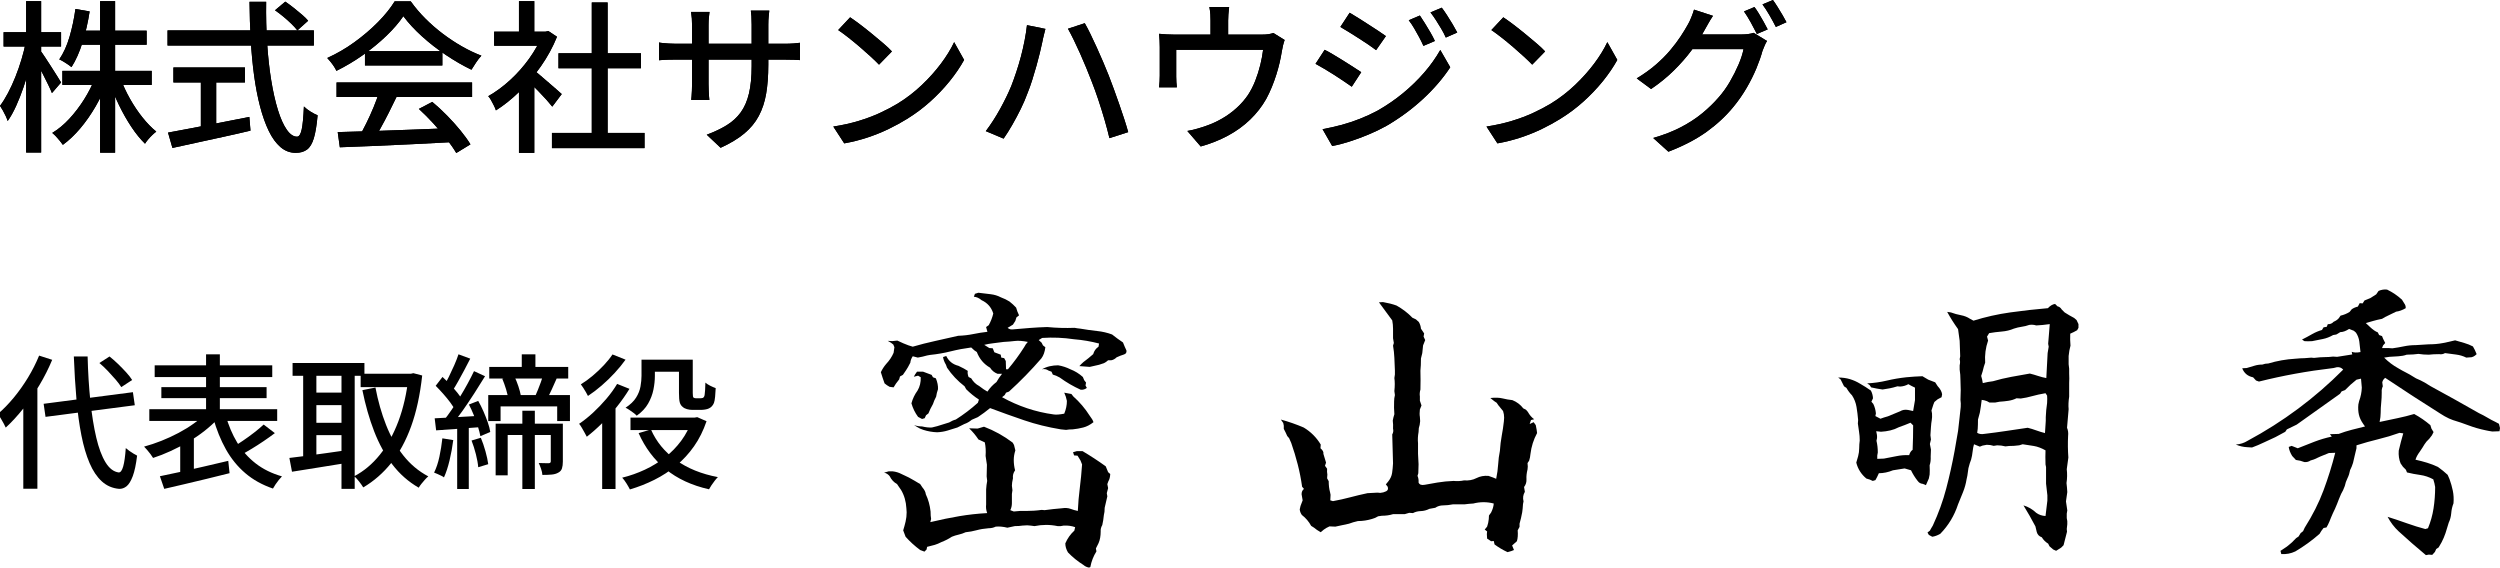 <?xml version="1.0" encoding="UTF-8"?>
<svg id="_レイヤー_1" data-name="レイヤー_1" xmlns="http://www.w3.org/2000/svg" viewBox="0 0 275.572 62.562">
  <g>
    <path d="M2.844,4.644l.972.378c-.144.732-.317,1.488-.521,2.268-.204.78-.436,1.545-.693,2.295s-.534,1.449-.828,2.097-.603,1.2-.927,1.656c-.048-.156-.12-.339-.216-.549-.097-.21-.201-.414-.315-.612s-.219-.369-.314-.513c.3-.396.594-.867.882-1.413.288-.546.558-1.134.81-1.764.252-.63.478-1.275.675-1.935.198-.66.357-1.296.478-1.908ZM.396,3.546h6.336v1.584H.396v-1.584ZM2.88.126h1.656v16.686h-1.656V.126ZM4.464,5.598c.107.132.267.357.477.675.21.318.438.669.685,1.053.245.384.471.738.675,1.062s.348.558.432.702l-1.008,1.17c-.096-.252-.234-.561-.414-.927-.18-.366-.372-.75-.576-1.152-.204-.402-.402-.777-.594-1.125-.192-.348-.349-.63-.468-.846l.792-.612ZM10.476,8.586l1.35.414c-.348.936-.776,1.845-1.286,2.727-.511.882-1.071,1.686-1.684,2.412-.611.726-1.254,1.335-1.926,1.827-.097-.132-.21-.282-.342-.45-.133-.168-.271-.327-.414-.477-.145-.15-.282-.279-.414-.387.66-.396,1.287-.915,1.881-1.557.594-.642,1.137-1.353,1.629-2.133s.894-1.572,1.206-2.376ZM8.315.99l1.566.27c-.18,1.176-.438,2.304-.774,3.384-.336,1.08-.744,1.998-1.224,2.754-.097-.084-.226-.18-.387-.288-.162-.108-.331-.216-.505-.324s-.326-.186-.459-.234c.469-.684.847-1.518,1.135-2.502.288-.984.504-2.004.647-3.06ZM6.876,7.812h9.846v1.548H6.876v-1.548ZM8.657,3.384h7.507v1.548h-7.507v-1.548ZM11.033.126h1.656v16.704h-1.656V.126ZM13.302,8.676c.264.732.605,1.47,1.026,2.214.42.744.879,1.428,1.377,2.052.497.624,1.005,1.146,1.521,1.566-.132.096-.276.219-.432.369-.156.15-.307.309-.45.477-.145.168-.265.33-.36.486-.516-.504-1.017-1.122-1.503-1.854-.485-.732-.936-1.524-1.35-2.376-.414-.852-.766-1.704-1.053-2.556l1.224-.378Z"/>
    <path d="M18.468,3.348h16.128v1.674h-16.128v-1.674ZM18.521,14.616c.72-.132,1.569-.291,2.547-.477.979-.186,2.02-.387,3.123-.603,1.104-.216,2.202-.432,3.294-.648l.126,1.512c-.996.24-2.01.471-3.042.693-1.032.222-2.021.438-2.97.648-.948.21-1.812.399-2.592.567l-.486-1.692ZM19.115,7.434h7.885v1.656h-7.885v-1.656ZM22.14,8.352h1.692v6.282h-1.692v-6.282ZM27.504.198h1.836c-.024,1.584.012,3.111.107,4.581.097,1.47.246,2.829.45,4.077s.45,2.337.738,3.267c.288.93.612,1.653.972,2.169.36.516.738.774,1.134.774.229,0,.399-.264.514-.792.113-.528.194-1.374.243-2.538.191.192.432.378.72.558.288.18.552.318.792.414-.097,1.08-.234,1.92-.414,2.52-.18.6-.432,1.02-.756,1.26s-.738.36-1.242.36c-.624,0-1.182-.21-1.674-.63-.492-.42-.925-1.014-1.296-1.782-.372-.768-.693-1.671-.963-2.709-.271-1.038-.489-2.175-.657-3.411-.168-1.236-.291-2.541-.369-3.915-.078-1.374-.123-2.775-.135-4.203ZM30.312,1.134l1.134-.954c.3.204.609.432.928.684.317.252.621.501.908.747.288.246.517.471.685.675l-1.188,1.062c-.168-.216-.387-.456-.656-.72-.271-.264-.564-.528-.883-.792-.317-.264-.627-.498-.927-.702Z"/>
    <path d="M44.46,1.782c-.48.708-1.104,1.431-1.872,2.169-.769.738-1.623,1.44-2.565,2.106s-1.923,1.251-2.942,1.755c-.061-.144-.147-.303-.262-.477-.114-.174-.236-.342-.369-.504-.132-.162-.258-.309-.378-.441,1.044-.468,2.046-1.05,3.007-1.746.959-.696,1.823-1.434,2.592-2.214.768-.78,1.38-1.542,1.836-2.286h1.764c.479.672,1.02,1.308,1.62,1.908.6.6,1.242,1.158,1.926,1.674.685.516,1.383.978,2.098,1.386.714.408,1.431.75,2.15,1.026-.204.216-.398.465-.585.747-.186.282-.357.549-.513.801-.925-.444-1.86-.984-2.809-1.62-.947-.636-1.83-1.323-2.646-2.061-.816-.738-1.5-1.479-2.052-2.223ZM37.098,9.09h14.94v1.602h-14.94v-1.602ZM37.224,14.562c1.068-.024,2.301-.06,3.699-.108,1.397-.048,2.88-.102,4.446-.162,1.565-.06,3.122-.12,4.671-.18l-.072,1.548c-1.488.084-2.991.162-4.509.234-1.519.072-2.965.138-4.338.198-1.375.06-2.596.108-3.663.144l-.234-1.674ZM41.796,10.134l1.926.522c-.276.576-.567,1.167-.873,1.773s-.615,1.188-.927,1.746c-.312.558-.606,1.059-.882,1.503l-1.513-.504c.276-.468.559-.993.847-1.575.288-.582.558-1.179.81-1.791s.456-1.17.612-1.674ZM40.229,5.634h8.532v1.584h-8.532v-1.584ZM46.17,12.006l1.476-.774c.552.456,1.099.96,1.638,1.512.54.552,1.035,1.104,1.485,1.656.45.552.812,1.056,1.089,1.512l-1.565.954c-.265-.456-.618-.969-1.062-1.539s-.933-1.146-1.467-1.728c-.534-.582-1.065-1.113-1.593-1.593Z"/>
    <path d="M59.796,3.492h.324l.323-.072.954.63c-.456,1.128-1.044,2.208-1.764,3.24-.72,1.032-1.51,1.965-2.367,2.799-.858.834-1.726,1.527-2.601,2.079-.049-.156-.123-.336-.226-.54-.102-.204-.207-.402-.314-.594-.108-.192-.21-.336-.307-.432.828-.468,1.632-1.059,2.412-1.773.78-.714,1.482-1.506,2.106-2.376.624-.87,1.109-1.749,1.458-2.637v-.324ZM54.468,3.492h5.939v1.548h-5.939v-1.548ZM57.204.126h1.691v4.104h-1.691V.126ZM57.204,9.198l1.691-2.016v9.666h-1.691v-7.65ZM58.716,7.65c.168.108.398.288.692.54s.612.525.954.819c.343.294.654.564.937.81.281.246.488.429.621.549l-1.044,1.386c-.169-.216-.385-.471-.648-.765-.264-.294-.549-.597-.854-.909-.307-.312-.601-.609-.883-.891-.281-.282-.519-.507-.711-.675l.937-.864ZM60.84,14.652h10.206v1.674h-10.206v-1.674ZM61.56,5.868h9.09v1.656h-9.09v-1.656ZM65.231.27h1.746v15.192h-1.746V.27Z"/>
    <path d="M72.647,4.68c.084.024.219.045.405.063.186.018.408.036.666.054s.524.027.801.027h11.862c.443,0,.812-.012,1.106-.036.294-.024.525-.048.693-.072v1.908c-.144-.012-.369-.024-.675-.036-.307-.012-.675-.018-1.107-.018h-11.88c-.276,0-.54.003-.792.009-.252.006-.471.015-.657.027-.186.012-.327.024-.423.036v-1.962ZM78.21,1.314c-.013.12-.033.306-.063.558s-.045.546-.045.882v6.516c0,.24.006.48.019.72.012.24.023.45.035.63.013.18.024.312.036.396h-1.998c.012-.084.024-.216.036-.396s.024-.387.036-.621c.012-.234.018-.477.018-.729V2.754c0-.228-.009-.468-.026-.72-.019-.252-.045-.492-.081-.72h2.034ZM84.689,7.182c0,1.164-.078,2.205-.233,3.123-.156.918-.427,1.74-.811,2.466-.384.726-.918,1.374-1.602,1.944-.685.57-1.555,1.095-2.61,1.575l-1.53-1.44c.84-.312,1.572-.66,2.196-1.044s1.14-.855,1.548-1.413c.408-.558.711-1.251.909-2.079.198-.828.297-1.836.297-3.024V2.736c0-.36-.009-.678-.026-.954-.019-.276-.04-.48-.063-.612h2.034c-.013.132-.033.336-.063.612s-.045.594-.045.954v4.446Z"/>
    <path d="M91.854,13.95c1.008-.156,1.938-.363,2.79-.621.852-.258,1.635-.552,2.349-.882.714-.33,1.359-.669,1.936-1.017.96-.588,1.845-1.266,2.655-2.034.81-.768,1.521-1.56,2.133-2.376.612-.816,1.098-1.608,1.458-2.376l1.098,1.962c-.432.78-.963,1.56-1.593,2.34-.63.78-1.341,1.527-2.133,2.241-.792.714-1.656,1.359-2.592,1.935-.601.372-1.258.732-1.972,1.08-.714.348-1.482.66-2.304.936-.822.276-1.695.498-2.619.666l-1.206-1.854ZM93.708,1.908c.323.216.695.483,1.115.801s.85.657,1.287,1.017c.438.36.855.708,1.251,1.044.396.336.714.636.954.9l-1.422,1.458c-.228-.24-.528-.531-.899-.873-.373-.342-.771-.696-1.197-1.062-.427-.366-.85-.714-1.27-1.044s-.798-.609-1.134-.837l1.314-1.404Z"/>
    <path d="M111.456,9.522c.191-.492.381-1.017.566-1.575.187-.558.357-1.131.514-1.719.155-.588.29-1.176.404-1.764.114-.588.201-1.152.262-1.692l2.033.414c-.036.144-.078.309-.126.495s-.093.372-.135.558c-.042.186-.075.345-.099.477-.061.288-.145.657-.252,1.107-.108.45-.234.93-.378,1.44-.145.51-.298,1.023-.459,1.539-.162.516-.333.996-.514,1.44-.204.564-.453,1.146-.747,1.746-.294.6-.603,1.182-.927,1.746-.324.564-.647,1.08-.972,1.548l-1.962-.828c.563-.744,1.092-1.563,1.584-2.457.491-.894.894-1.719,1.206-2.475ZM120.33,8.964c-.181-.468-.378-.966-.595-1.494-.216-.528-.443-1.059-.684-1.593s-.475-1.035-.702-1.503c-.229-.468-.438-.87-.63-1.206l1.854-.612c.192.336.402.738.631,1.206.228.468.461.966.701,1.494.24.528.475,1.059.702,1.593.229.534.433,1.029.612,1.485.168.432.351.918.549,1.458.198.54.396,1.095.594,1.665.198.57.384,1.122.559,1.656.174.534.32,1.017.44,1.449l-2.069.666c-.156-.66-.34-1.35-.55-2.07s-.435-1.44-.675-2.16-.485-1.398-.737-2.034Z"/>
    <path d="M141.605,4.41c-.06.156-.12.357-.18.603-.061.246-.103.453-.126.621-.061.396-.142.813-.243,1.251-.103.438-.225.885-.369,1.341-.144.456-.309.912-.495,1.368-.186.456-.393.894-.621,1.314-.468.828-1.056,1.584-1.764,2.268-.708.684-1.524,1.275-2.448,1.773s-1.926.897-3.006,1.197l-1.476-1.71c.348-.06.714-.144,1.098-.252.384-.108.738-.222,1.062-.342.552-.192,1.109-.45,1.674-.774.563-.324,1.092-.708,1.584-1.152.491-.444.918-.93,1.277-1.458.312-.48.579-1.005.802-1.575.222-.57.404-1.149.549-1.737.144-.588.246-1.14.306-1.656h-9.576v2.952c0,.18.006.384.019.612.012.228.029.42.054.576h-1.962c.023-.192.042-.408.054-.648.012-.24.019-.456.019-.648v-3.15c0-.192-.007-.432-.019-.72s-.03-.534-.054-.738c.276.024.555.045.837.063s.585.027.909.027h9.504c.36,0,.642-.018.846-.054.204-.036.372-.078.504-.126l1.242.774ZM135.485.774c-.036.324-.062.597-.081.819-.018.222-.026.447-.026.675v2.484h-1.944v-2.484c0-.228-.006-.453-.018-.675-.013-.222-.049-.495-.108-.819h2.178Z"/>
    <path d="M146.016,5.49c.288.144.618.327.99.549.372.222.75.453,1.134.693.384.24.744.468,1.08.684.336.216.612.396.828.54l-1.044,1.602c-.24-.168-.528-.366-.864-.594-.336-.228-.69-.462-1.062-.702-.372-.24-.738-.465-1.099-.675-.359-.21-.684-.393-.972-.549l1.008-1.548ZM145.781,14.238c.672-.12,1.356-.273,2.053-.459.695-.186,1.386-.414,2.069-.684.685-.27,1.338-.573,1.962-.909,1.009-.576,1.941-1.218,2.8-1.926.857-.708,1.635-1.464,2.331-2.268.695-.804,1.283-1.632,1.764-2.484l1.098,1.908c-.804,1.224-1.812,2.394-3.023,3.51-1.213,1.116-2.551,2.1-4.015,2.952-.6.336-1.26.654-1.979.954-.72.3-1.429.561-2.124.783-.696.222-1.32.381-1.872.477l-1.062-1.854ZM148.77,1.404c.276.156.597.351.963.585.366.234.741.474,1.125.72.384.246.744.48,1.08.702.336.222.612.411.828.567l-1.08,1.548c-.216-.168-.492-.366-.828-.594-.336-.228-.692-.462-1.07-.702-.379-.24-.744-.471-1.099-.693-.354-.222-.669-.411-.944-.567l1.025-1.566ZM156.51,1.71c.155.228.339.51.549.846s.414.675.612,1.017c.198.342.362.657.495.945l-1.261.54c-.155-.348-.32-.681-.494-.999-.175-.318-.352-.633-.531-.945-.181-.312-.378-.606-.594-.882l1.224-.522ZM158.922.846c.168.216.356.486.566.81.21.324.417.657.621.999.204.342.378.651.522.927l-1.26.558c-.156-.348-.327-.678-.514-.99-.186-.312-.375-.618-.566-.918-.192-.3-.396-.588-.612-.864l1.242-.522Z"/>
    <path d="M163.854,13.95c1.008-.156,1.938-.363,2.79-.621.852-.258,1.635-.552,2.349-.882.714-.33,1.359-.669,1.936-1.017.96-.588,1.845-1.266,2.655-2.034.81-.768,1.521-1.56,2.133-2.376.612-.816,1.098-1.608,1.458-2.376l1.098,1.962c-.432.78-.963,1.56-1.593,2.34-.63.78-1.341,1.527-2.133,2.241-.792.714-1.656,1.359-2.592,1.935-.601.372-1.258.732-1.972,1.08-.714.348-1.482.66-2.304.936-.822.276-1.695.498-2.619.666l-1.206-1.854ZM165.708,1.908c.323.216.695.483,1.115.801s.85.657,1.287,1.017c.438.36.855.708,1.251,1.044.396.336.714.636.954.9l-1.422,1.458c-.228-.24-.528-.531-.899-.873-.373-.342-.771-.696-1.197-1.062-.427-.366-.85-.714-1.27-1.044s-.798-.609-1.134-.837l1.314-1.404Z"/>
    <path d="M188.819,1.746c-.18.264-.356.552-.53.864-.175.312-.31.552-.405.72-.372.696-.844,1.428-1.413,2.196-.57.768-1.228,1.518-1.971,2.25-.744.732-1.578,1.41-2.502,2.034l-1.584-1.17c.779-.468,1.476-.966,2.088-1.494.611-.528,1.143-1.059,1.593-1.593s.837-1.047,1.161-1.539c.324-.492.594-.936.81-1.332.108-.18.229-.432.36-.756s.234-.612.306-.864l2.088.684ZM194.777,4.518c-.096.144-.186.318-.27.522-.084.204-.162.396-.234.576-.156.576-.378,1.212-.666,1.908-.288.696-.642,1.407-1.062,2.133-.421.726-.9,1.419-1.44,2.079-.828,1.02-1.815,1.944-2.961,2.772-1.146.828-2.559,1.566-4.239,2.214l-1.674-1.512c1.164-.336,2.188-.735,3.069-1.197s1.662-.972,2.34-1.53c.678-.558,1.281-1.143,1.809-1.755.456-.516.867-1.089,1.233-1.719.366-.63.684-1.26.954-1.89.27-.63.453-1.197.549-1.701h-6.408l.685-1.62h5.49c.252,0,.497-.015.737-.045.24-.03.444-.075.612-.135l1.476.9ZM193.392.774c.156.204.324.456.504.756.18.3.354.6.522.9.168.3.312.57.432.81l-1.188.504c-.181-.36-.402-.78-.666-1.26-.265-.48-.517-.888-.757-1.224l1.152-.486ZM195.426,0c.168.228.345.492.531.792.186.3.365.597.54.891.174.294.314.549.423.765l-1.17.522c-.192-.384-.423-.81-.693-1.278-.27-.468-.531-.87-.783-1.206L195.426,0Z"/>
    <path d="M4.313,39.198l1.44.464c-.395.949-.864,1.88-1.408,2.792-.544.912-1.134,1.768-1.768,2.568-.635.8-1.283,1.504-1.944,2.112-.054-.117-.131-.272-.232-.464-.102-.192-.21-.384-.328-.576-.117-.192-.219-.346-.304-.464.598-.512,1.179-1.109,1.744-1.792s1.088-1.418,1.568-2.208c.479-.789.89-1.6,1.231-2.432ZM2.569,43.614l1.536-1.536.017.016v11.776h-1.553v-10.256ZM4.81,44.51l9.84-1.28.208,1.44-9.84,1.28-.208-1.44ZM8.138,39.294h1.52c.043,1.76.145,3.4.305,4.92s.376,2.859.647,4.016c.272,1.157.613,2.069,1.024,2.736.41.667.894,1.038,1.448,1.112.202.011.367-.208.496-.656.128-.448.224-1.125.287-2.032.106.096.237.2.393.312.154.112.314.216.479.312.166.096.291.166.376.208-.117.971-.277,1.725-.479,2.264-.203.539-.43.909-.68,1.112-.251.202-.526.298-.824.288-.736-.064-1.371-.339-1.904-.824s-.984-1.157-1.352-2.016c-.368-.859-.67-1.883-.904-3.072-.234-1.189-.416-2.514-.544-3.976-.128-1.461-.224-3.029-.288-4.704ZM10.954,40.014l1.119-.72c.31.245.624.523.944.832s.618.616.896.92c.276.304.495.584.655.84l-1.199.784c-.15-.245-.358-.522-.624-.832-.268-.309-.556-.626-.864-.952-.31-.325-.619-.616-.928-.872Z"/>
    <path d="M22.697,45.55l1.297.64c-.427.448-.915.888-1.465,1.32-.549.432-1.142.832-1.775,1.2-.635.368-1.283.704-1.944,1.008-.661.304-1.307.558-1.936.76-.075-.128-.171-.269-.288-.424-.118-.155-.237-.304-.36-.448-.123-.144-.237-.269-.344-.376.629-.171,1.267-.384,1.912-.64.645-.256,1.274-.546,1.888-.872.613-.325,1.176-.672,1.688-1.04.512-.368.954-.744,1.327-1.128ZM16.458,45.102h14.096v1.296h-14.096v-1.296ZM17.05,40.27h12.96v1.296h-12.96v-1.296ZM17.626,52.494c.64-.128,1.37-.282,2.191-.464.821-.181,1.69-.378,2.608-.592.917-.213,1.829-.426,2.736-.64l.144,1.36c-.843.213-1.693.424-2.552.632-.859.208-1.686.405-2.48.592-.795.187-1.518.354-2.168.504l-.479-1.392ZM17.786,42.67h11.6v1.216h-11.6v-1.216ZM19.865,48.734l1.04-1.024.465.128v4.72h-1.505v-3.824ZM22.714,39.054h1.52v7.104h-1.52v-7.104ZM24.874,45.774c.309,1.109.732,2.112,1.271,3.008s1.216,1.661,2.032,2.296c.816.635,1.784,1.112,2.904,1.432-.107.107-.225.24-.353.4-.128.16-.248.323-.359.488-.112.165-.206.317-.28.456-1.185-.406-2.2-.971-3.048-1.696-.849-.725-1.561-1.6-2.137-2.624-.575-1.024-1.045-2.187-1.407-3.488l1.376-.272ZM29.065,46.798l1.232.944c-.395.299-.813.597-1.256.896-.443.299-.88.579-1.312.84-.432.261-.84.494-1.224.696l-.944-.816c.373-.224.773-.48,1.2-.768s.843-.589,1.248-.904c.405-.314.757-.61,1.056-.888Z"/>
    <path d="M31.897,50.478c.522-.064,1.125-.138,1.809-.224s1.407-.184,2.176-.296c.768-.112,1.536-.221,2.304-.328l.08,1.392c-1.077.171-2.152.344-3.224.52-1.072.176-2.024.328-2.856.456l-.288-1.52ZM32.25,40.014h7.92v1.408h-7.92v-1.408ZM33.418,40.558h1.456v10.432h-1.456v-10.432ZM34.218,43.278h4.016v1.376h-4.016v-1.376ZM34.218,46.606h4.016v1.36h-4.016v-1.36ZM37.642,40.558h1.456v13.328h-1.456v-13.328ZM45.033,41.198h.257l.271-.064.977.256c-.235,2.144-.641,4.011-1.217,5.6-.575,1.589-1.307,2.936-2.191,4.04-.886,1.104-1.915,2.003-3.088,2.696-.118-.192-.272-.411-.464-.656-.192-.245-.368-.438-.528-.576,1.056-.554,1.994-1.341,2.815-2.36.821-1.018,1.505-2.25,2.049-3.696s.917-3.08,1.119-4.904v-.336ZM39.754,41.198h5.712v1.472h-5.712v-1.472ZM41.386,42.718c.277,1.472.666,2.846,1.168,4.12.501,1.275,1.136,2.397,1.904,3.368.768.971,1.685,1.739,2.752,2.304-.118.096-.243.219-.376.368-.134.149-.262.301-.385.456-.122.155-.221.296-.296.424-1.142-.661-2.111-1.517-2.912-2.568-.8-1.051-1.466-2.267-2-3.648-.533-1.381-.965-2.893-1.296-4.536l1.44-.288Z"/>
    <path d="M48.762,48.318l1.2.192c-.097.758-.232,1.504-.408,2.24-.176.736-.382,1.36-.616,1.872-.074-.064-.182-.128-.32-.192s-.277-.128-.415-.192c-.14-.064-.257-.112-.353-.144.245-.49.44-1.072.584-1.744.145-.672.253-1.349.328-2.032ZM47.914,46.11c.682-.032,1.479-.074,2.392-.128.912-.053,1.848-.106,2.808-.16l.017,1.248c-.907.075-1.8.142-2.681.2-.88.059-1.672.115-2.376.168l-.159-1.328ZM48.025,42.526l.752-.976c.277.256.562.539.856.848.293.309.56.614.8.912.24.299.424.571.552.816l-.8,1.12c-.128-.266-.31-.557-.544-.872-.234-.314-.496-.635-.784-.96-.288-.325-.565-.621-.832-.888ZM50.538,39.054l1.296.48c-.203.406-.419.822-.648,1.248-.229.427-.453.837-.672,1.232-.219.395-.43.747-.632,1.056l-1.008-.432c.191-.309.392-.675.6-1.096s.408-.851.6-1.288c.192-.437.347-.837.465-1.2ZM52.25,40.91l1.216.56c-.363.597-.758,1.227-1.185,1.888s-.855,1.299-1.287,1.912c-.433.614-.846,1.15-1.24,1.608l-.88-.48c.288-.352.586-.755.896-1.208s.616-.928.92-1.424c.305-.496.59-.989.856-1.48.267-.49.501-.949.704-1.376ZM50.394,46.75h1.28v7.152h-1.28v-7.152ZM51.689,44.59l1.024-.4c.202.352.395.736.576,1.152.181.416.341.822.479,1.216.139.395.229.747.272,1.056l-1.088.464c-.054-.299-.145-.651-.272-1.056s-.277-.821-.448-1.248c-.171-.427-.352-.821-.544-1.184ZM51.978,48.558l1.024-.304c.191.459.362.958.512,1.496.149.539.251,1.011.304,1.416l-1.104.336c-.032-.405-.118-.883-.256-1.432-.139-.549-.299-1.053-.48-1.512ZM53.817,43.55h9.008v2.864h-1.407v-1.616h-6.24v1.616h-1.36v-2.864ZM53.93,40.446h8.704v1.28h-8.704v-1.28ZM54.634,46.702h6.672v1.248h-5.344v4.448h-1.328v-5.696ZM55.37,41.758l1.312-.304c.171.342.322.715.456,1.12.133.406.227.757.28,1.056l-1.393.368c-.031-.298-.111-.658-.239-1.08-.129-.421-.268-.808-.416-1.16ZM57.514,39.054h1.504v2.16h-1.504v-2.16ZM57.578,45.278h1.376v8.624h-1.376v-8.624ZM59.865,41.374l1.521.288c-.182.427-.368.845-.561,1.256-.191.411-.367.765-.527,1.064l-1.312-.288c.097-.213.2-.458.312-.736.111-.277.219-.554.319-.832.102-.277.185-.528.248-.752ZM60.714,46.702h1.328v4.176c0,.299-.032.549-.097.752-.063.203-.197.357-.399.464-.203.118-.445.19-.729.216-.282.027-.627.04-1.031.04-.011-.202-.06-.427-.145-.672s-.171-.458-.256-.64c.256.011.488.016.696.016h.439c.128-.01.192-.08.192-.208v-4.144Z"/>
    <path d="M68.025,42.318l1.36.544c-.395.651-.851,1.302-1.368,1.952s-1.062,1.259-1.632,1.824c-.571.565-1.139,1.067-1.704,1.504-.054-.106-.131-.25-.232-.432-.101-.181-.205-.365-.312-.552-.106-.187-.208-.333-.304-.44.522-.352,1.04-.765,1.552-1.24.512-.474.997-.981,1.456-1.52.458-.538.854-1.085,1.184-1.64ZM67.514,39.07l1.44.576c-.342.48-.739.965-1.192,1.456-.453.491-.934.955-1.44,1.392-.507.438-1.011.822-1.512,1.152-.054-.117-.128-.256-.224-.416-.097-.16-.192-.317-.288-.472-.096-.155-.187-.285-.272-.392.438-.267.878-.587,1.32-.96.442-.373.854-.762,1.232-1.168.378-.405.69-.794.936-1.168ZM66.378,45.758l1.408-1.408.063.032v9.52h-1.472v-8.144ZM76.281,46.03h.288l.288-.048,1.024.448c-.353,1.035-.811,1.955-1.376,2.76s-1.219,1.515-1.96,2.128c-.742.614-1.544,1.136-2.408,1.568-.864.432-1.766.787-2.704,1.064-.096-.192-.224-.416-.384-.672-.16-.256-.314-.464-.464-.624.863-.213,1.695-.506,2.496-.88.8-.373,1.541-.827,2.224-1.36.683-.533,1.28-1.146,1.792-1.84s.906-1.456,1.184-2.288v-.256ZM70.714,39.646h1.472v1.792c0,.48-.054.984-.16,1.512-.106.528-.301,1.04-.584,1.536-.282.496-.701.942-1.256,1.336-.074-.085-.189-.187-.344-.304-.155-.117-.312-.229-.472-.336-.16-.106-.299-.187-.416-.24.522-.341.909-.712,1.159-1.112.251-.4.414-.811.488-1.232s.112-.813.112-1.176v-1.776ZM69.498,46.03h7.296v1.376h-7.296v-1.376ZM71.754,47.342c.586,1.344,1.509,2.469,2.768,3.376,1.259.907,2.795,1.531,4.608,1.872-.107.106-.225.242-.353.408-.128.165-.245.328-.352.488s-.197.309-.272.448c-1.898-.427-3.487-1.163-4.768-2.208s-2.277-2.373-2.992-3.984l1.36-.4ZM71.418,39.646h4.336v1.328h-4.336v-1.328ZM74.842,39.646h1.52v3.664c0,.299.026.469.08.512.032.021.069.04.112.056.042.016.096.024.16.024h.464c.053,0,.112-.005.176-.016.064-.01.112-.021.145-.032.031-.021.066-.061.104-.12.037-.059.062-.141.072-.248.021-.106.037-.274.048-.504.011-.229.021-.499.032-.808.128.117.304.232.527.344.225.112.427.2.608.264-.011.309-.032.624-.064.944-.031.32-.074.55-.128.688-.117.288-.304.491-.56.608-.106.053-.245.094-.416.12-.171.027-.325.04-.464.04h-.944c-.191,0-.387-.027-.584-.08-.197-.053-.359-.138-.488-.256-.149-.117-.253-.28-.312-.488s-.088-.557-.088-1.048v-3.664Z"/>
  </g>
  <g>
    <path d="M2.844,4.644l.972.378c-.144.732-.317,1.488-.521,2.268-.204.78-.436,1.545-.693,2.295s-.534,1.449-.828,2.097-.603,1.2-.927,1.656c-.048-.156-.12-.339-.216-.549-.097-.21-.201-.414-.315-.612s-.219-.369-.314-.513c.3-.396.594-.867.882-1.413.288-.546.558-1.134.81-1.764.252-.63.478-1.275.675-1.935.198-.66.357-1.296.478-1.908ZM.396,3.546h6.336v1.584H.396v-1.584ZM2.88.126h1.656v16.686h-1.656V.126ZM4.464,5.598c.107.132.267.357.477.675.21.318.438.669.685,1.053.245.384.471.738.675,1.062s.348.558.432.702l-1.008,1.17c-.096-.252-.234-.561-.414-.927-.18-.366-.372-.75-.576-1.152-.204-.402-.402-.777-.594-1.125-.192-.348-.349-.63-.468-.846l.792-.612ZM10.476,8.586l1.35.414c-.348.936-.776,1.845-1.286,2.727-.511.882-1.071,1.686-1.684,2.412-.611.726-1.254,1.335-1.926,1.827-.097-.132-.21-.282-.342-.45-.133-.168-.271-.327-.414-.477-.145-.15-.282-.279-.414-.387.66-.396,1.287-.915,1.881-1.557.594-.642,1.137-1.353,1.629-2.133s.894-1.572,1.206-2.376ZM8.315.99l1.566.27c-.18,1.176-.438,2.304-.774,3.384-.336,1.08-.744,1.998-1.224,2.754-.097-.084-.226-.18-.387-.288-.162-.108-.331-.216-.505-.324s-.326-.186-.459-.234c.469-.684.847-1.518,1.135-2.502.288-.984.504-2.004.647-3.06ZM6.876,7.812h9.846v1.548H6.876v-1.548ZM8.657,3.384h7.507v1.548h-7.507v-1.548ZM11.033.126h1.656v16.704h-1.656V.126ZM13.302,8.676c.264.732.605,1.47,1.026,2.214.42.744.879,1.428,1.377,2.052.497.624,1.005,1.146,1.521,1.566-.132.096-.276.219-.432.369-.156.15-.307.309-.45.477-.145.168-.265.33-.36.486-.516-.504-1.017-1.122-1.503-1.854-.485-.732-.936-1.524-1.35-2.376-.414-.852-.766-1.704-1.053-2.556l1.224-.378Z"/>
    <path d="M18.468,3.348h16.128v1.674h-16.128v-1.674ZM18.521,14.616c.72-.132,1.569-.291,2.547-.477.979-.186,2.02-.387,3.123-.603,1.104-.216,2.202-.432,3.294-.648l.126,1.512c-.996.24-2.01.471-3.042.693-1.032.222-2.021.438-2.97.648-.948.21-1.812.399-2.592.567l-.486-1.692ZM19.115,7.434h7.885v1.656h-7.885v-1.656ZM22.14,8.352h1.692v6.282h-1.692v-6.282ZM27.504.198h1.836c-.024,1.584.012,3.111.107,4.581.097,1.47.246,2.829.45,4.077s.45,2.337.738,3.267c.288.93.612,1.653.972,2.169.36.516.738.774,1.134.774.229,0,.399-.264.514-.792.113-.528.194-1.374.243-2.538.191.192.432.378.72.558.288.18.552.318.792.414-.097,1.08-.234,1.92-.414,2.52-.18.6-.432,1.02-.756,1.26s-.738.36-1.242.36c-.624,0-1.182-.21-1.674-.63-.492-.42-.925-1.014-1.296-1.782-.372-.768-.693-1.671-.963-2.709-.271-1.038-.489-2.175-.657-3.411-.168-1.236-.291-2.541-.369-3.915-.078-1.374-.123-2.775-.135-4.203ZM30.312,1.134l1.134-.954c.3.204.609.432.928.684.317.252.621.501.908.747.288.246.517.471.685.675l-1.188,1.062c-.168-.216-.387-.456-.656-.72-.271-.264-.564-.528-.883-.792-.317-.264-.627-.498-.927-.702Z"/>
    <path d="M44.46,1.782c-.48.708-1.104,1.431-1.872,2.169-.769.738-1.623,1.44-2.565,2.106s-1.923,1.251-2.942,1.755c-.061-.144-.147-.303-.262-.477-.114-.174-.236-.342-.369-.504-.132-.162-.258-.309-.378-.441,1.044-.468,2.046-1.05,3.007-1.746.959-.696,1.823-1.434,2.592-2.214.768-.78,1.38-1.542,1.836-2.286h1.764c.479.672,1.02,1.308,1.62,1.908.6.6,1.242,1.158,1.926,1.674.685.516,1.383.978,2.098,1.386.714.408,1.431.75,2.15,1.026-.204.216-.398.465-.585.747-.186.282-.357.549-.513.801-.925-.444-1.86-.984-2.809-1.62-.947-.636-1.83-1.323-2.646-2.061-.816-.738-1.5-1.479-2.052-2.223ZM37.098,9.09h14.94v1.602h-14.94v-1.602ZM37.224,14.562c1.068-.024,2.301-.06,3.699-.108,1.397-.048,2.88-.102,4.446-.162,1.565-.06,3.122-.12,4.671-.18l-.072,1.548c-1.488.084-2.991.162-4.509.234-1.519.072-2.965.138-4.338.198-1.375.06-2.596.108-3.663.144l-.234-1.674ZM41.796,10.134l1.926.522c-.276.576-.567,1.167-.873,1.773s-.615,1.188-.927,1.746c-.312.558-.606,1.059-.882,1.503l-1.513-.504c.276-.468.559-.993.847-1.575.288-.582.558-1.179.81-1.791s.456-1.17.612-1.674ZM40.229,5.634h8.532v1.584h-8.532v-1.584ZM46.17,12.006l1.476-.774c.552.456,1.099.96,1.638,1.512.54.552,1.035,1.104,1.485,1.656.45.552.812,1.056,1.089,1.512l-1.565.954c-.265-.456-.618-.969-1.062-1.539s-.933-1.146-1.467-1.728c-.534-.582-1.065-1.113-1.593-1.593Z"/>
    <path d="M59.796,3.492h.324l.323-.072.954.63c-.456,1.128-1.044,2.208-1.764,3.24-.72,1.032-1.51,1.965-2.367,2.799-.858.834-1.726,1.527-2.601,2.079-.049-.156-.123-.336-.226-.54-.102-.204-.207-.402-.314-.594-.108-.192-.21-.336-.307-.432.828-.468,1.632-1.059,2.412-1.773.78-.714,1.482-1.506,2.106-2.376.624-.87,1.109-1.749,1.458-2.637v-.324ZM54.468,3.492h5.939v1.548h-5.939v-1.548ZM57.204.126h1.691v4.104h-1.691V.126ZM57.204,9.198l1.691-2.016v9.666h-1.691v-7.65ZM58.716,7.65c.168.108.398.288.692.54s.612.525.954.819c.343.294.654.564.937.81.281.246.488.429.621.549l-1.044,1.386c-.169-.216-.385-.471-.648-.765-.264-.294-.549-.597-.854-.909-.307-.312-.601-.609-.883-.891-.281-.282-.519-.507-.711-.675l.937-.864ZM60.84,14.652h10.206v1.674h-10.206v-1.674ZM61.56,5.868h9.09v1.656h-9.09v-1.656ZM65.231.27h1.746v15.192h-1.746V.27Z"/>
    <path d="M72.647,4.68c.084.024.219.045.405.063.186.018.408.036.666.054s.524.027.801.027h11.862c.443,0,.812-.012,1.106-.036.294-.024.525-.048.693-.072v1.908c-.144-.012-.369-.024-.675-.036-.307-.012-.675-.018-1.107-.018h-11.88c-.276,0-.54.003-.792.009-.252.006-.471.015-.657.027-.186.012-.327.024-.423.036v-1.962ZM78.21,1.314c-.013.12-.033.306-.063.558s-.045.546-.045.882v6.516c0,.24.006.48.019.72.012.24.023.45.035.63.013.18.024.312.036.396h-1.998c.012-.084.024-.216.036-.396s.024-.387.036-.621c.012-.234.018-.477.018-.729V2.754c0-.228-.009-.468-.026-.72-.019-.252-.045-.492-.081-.72h2.034ZM84.689,7.182c0,1.164-.078,2.205-.233,3.123-.156.918-.427,1.74-.811,2.466-.384.726-.918,1.374-1.602,1.944-.685.57-1.555,1.095-2.61,1.575l-1.53-1.44c.84-.312,1.572-.66,2.196-1.044s1.14-.855,1.548-1.413c.408-.558.711-1.251.909-2.079.198-.828.297-1.836.297-3.024V2.736c0-.36-.009-.678-.026-.954-.019-.276-.04-.48-.063-.612h2.034c-.013.132-.033.336-.063.612-.03.276-.045.594-.045.954v4.446Z"/>
    <path d="M91.854,13.95c1.008-.156,1.938-.363,2.79-.621.852-.258,1.635-.552,2.349-.882.714-.33,1.359-.669,1.936-1.017.96-.588,1.845-1.266,2.655-2.034.81-.768,1.521-1.56,2.133-2.376.612-.816,1.098-1.608,1.458-2.376l1.098,1.962c-.432.78-.963,1.56-1.593,2.34-.63.78-1.341,1.527-2.133,2.241-.792.714-1.656,1.359-2.592,1.935-.601.372-1.258.732-1.972,1.08-.714.348-1.482.66-2.304.936-.822.276-1.695.498-2.619.666l-1.206-1.854ZM93.708,1.908c.323.216.695.483,1.115.801s.85.657,1.287,1.017c.438.36.855.708,1.251,1.044.396.336.714.636.954.9l-1.422,1.458c-.228-.24-.528-.531-.899-.873-.373-.342-.771-.696-1.197-1.062-.427-.366-.85-.714-1.27-1.044s-.798-.609-1.134-.837l1.314-1.404Z"/>
    <path d="M111.456,9.522c.191-.492.381-1.017.566-1.575.187-.558.357-1.131.514-1.719.155-.588.29-1.176.404-1.764.114-.588.201-1.152.262-1.692l2.033.414c-.036.144-.078.309-.126.495s-.093.372-.135.558c-.042.186-.075.345-.099.477-.061.288-.145.657-.252,1.107-.108.45-.234.93-.378,1.44-.145.51-.298,1.023-.459,1.539-.162.516-.333.996-.514,1.44-.204.564-.453,1.146-.747,1.746-.294.6-.603,1.182-.927,1.746-.324.564-.647,1.08-.972,1.548l-1.962-.828c.563-.744,1.092-1.563,1.584-2.457.491-.894.894-1.719,1.206-2.475ZM120.33,8.964c-.181-.468-.378-.966-.595-1.494-.216-.528-.443-1.059-.684-1.593s-.475-1.035-.702-1.503c-.229-.468-.438-.87-.63-1.206l1.854-.612c.192.336.402.738.631,1.206.228.468.461.966.701,1.494.24.528.475,1.059.702,1.593.229.534.433,1.029.612,1.485.168.432.351.918.549,1.458.198.54.396,1.095.594,1.665.198.57.384,1.122.559,1.656.174.534.32,1.017.44,1.449l-2.069.666c-.156-.66-.34-1.35-.55-2.07s-.435-1.44-.675-2.16-.485-1.398-.737-2.034Z"/>
    <path d="M141.605,4.41c-.06.156-.12.357-.18.603-.061.246-.103.453-.126.621-.061.396-.142.813-.243,1.251-.103.438-.225.885-.369,1.341-.144.456-.309.912-.495,1.368-.186.456-.393.894-.621,1.314-.468.828-1.056,1.584-1.764,2.268-.708.684-1.524,1.275-2.448,1.773s-1.926.897-3.006,1.197l-1.476-1.71c.348-.06.714-.144,1.098-.252.384-.108.738-.222,1.062-.342.552-.192,1.109-.45,1.674-.774.563-.324,1.092-.708,1.584-1.152.491-.444.918-.93,1.277-1.458.312-.48.579-1.005.802-1.575.222-.57.404-1.149.549-1.737.144-.588.246-1.14.306-1.656h-9.576v2.952c0,.18.006.384.019.612.012.228.029.42.054.576h-1.962c.023-.192.042-.408.054-.648.012-.24.019-.456.019-.648v-3.15c0-.192-.007-.432-.019-.72-.012-.288-.03-.534-.054-.738.276.024.555.045.837.063s.585.027.909.027h9.504c.36,0,.642-.018.846-.054.204-.036.372-.078.504-.126l1.242.774ZM135.485.774c-.036.324-.062.597-.081.819-.018.222-.026.447-.026.675v2.484h-1.944v-2.484c0-.228-.006-.453-.018-.675-.013-.222-.049-.495-.108-.819h2.178Z"/>
    <path d="M146.016,5.49c.288.144.618.327.99.549.372.222.75.453,1.134.693.384.24.744.468,1.08.684.336.216.612.396.828.54l-1.044,1.602c-.24-.168-.528-.366-.864-.594-.336-.228-.69-.462-1.062-.702-.372-.24-.738-.465-1.099-.675-.359-.21-.684-.393-.972-.549l1.008-1.548ZM145.781,14.238c.672-.12,1.356-.273,2.053-.459.695-.186,1.386-.414,2.069-.684.685-.27,1.338-.573,1.962-.909,1.009-.576,1.941-1.218,2.8-1.926.857-.708,1.635-1.464,2.331-2.268.695-.804,1.283-1.632,1.764-2.484l1.098,1.908c-.804,1.224-1.812,2.394-3.023,3.51-1.213,1.116-2.551,2.1-4.015,2.952-.6.336-1.26.654-1.979.954-.72.3-1.429.561-2.124.783-.696.222-1.32.381-1.872.477l-1.062-1.854ZM148.77,1.404c.276.156.597.351.963.585.366.234.741.474,1.125.72.384.246.744.48,1.08.702.336.222.612.411.828.567l-1.08,1.548c-.216-.168-.492-.366-.828-.594-.336-.228-.692-.462-1.07-.702-.379-.24-.744-.471-1.099-.693-.354-.222-.669-.411-.944-.567l1.025-1.566ZM156.51,1.71c.155.228.339.51.549.846s.414.675.612,1.017c.198.342.362.657.495.945l-1.261.54c-.155-.348-.32-.681-.494-.999-.175-.318-.352-.633-.531-.945-.181-.312-.378-.606-.594-.882l1.224-.522ZM158.922.846c.168.216.356.486.566.81.21.324.417.657.621.999.204.342.378.651.522.927l-1.26.558c-.156-.348-.327-.678-.514-.99-.186-.312-.375-.618-.566-.918-.192-.3-.396-.588-.612-.864l1.242-.522Z"/>
    <path d="M163.854,13.95c1.008-.156,1.938-.363,2.79-.621.852-.258,1.635-.552,2.349-.882.714-.33,1.359-.669,1.936-1.017.96-.588,1.845-1.266,2.655-2.034.81-.768,1.521-1.56,2.133-2.376.612-.816,1.098-1.608,1.458-2.376l1.098,1.962c-.432.78-.963,1.56-1.593,2.34-.63.78-1.341,1.527-2.133,2.241-.792.714-1.656,1.359-2.592,1.935-.601.372-1.258.732-1.972,1.08-.714.348-1.482.66-2.304.936-.822.276-1.695.498-2.619.666l-1.206-1.854ZM165.708,1.908c.323.216.695.483,1.115.801s.85.657,1.287,1.017c.438.36.855.708,1.251,1.044.396.336.714.636.954.9l-1.422,1.458c-.228-.24-.528-.531-.899-.873-.373-.342-.771-.696-1.197-1.062-.427-.366-.85-.714-1.27-1.044s-.798-.609-1.134-.837l1.314-1.404Z"/>
    <path d="M188.819,1.746c-.18.264-.356.552-.53.864-.175.312-.31.552-.405.72-.372.696-.844,1.428-1.413,2.196-.57.768-1.228,1.518-1.971,2.25-.744.732-1.578,1.41-2.502,2.034l-1.584-1.17c.779-.468,1.476-.966,2.088-1.494.611-.528,1.143-1.059,1.593-1.593s.837-1.047,1.161-1.539c.324-.492.594-.936.81-1.332.108-.18.229-.432.36-.756s.234-.612.306-.864l2.088.684ZM194.777,4.518c-.096.144-.186.318-.27.522-.084.204-.162.396-.234.576-.156.576-.378,1.212-.666,1.908-.288.696-.642,1.407-1.062,2.133-.421.726-.9,1.419-1.44,2.079-.828,1.02-1.815,1.944-2.961,2.772-1.146.828-2.559,1.566-4.239,2.214l-1.674-1.512c1.164-.336,2.188-.735,3.069-1.197s1.662-.972,2.34-1.53c.678-.558,1.281-1.143,1.809-1.755.456-.516.867-1.089,1.233-1.719.366-.63.684-1.26.954-1.89.27-.63.453-1.197.549-1.701h-6.408l.685-1.62h5.49c.252,0,.497-.015.737-.045.24-.03.444-.075.612-.135l1.476.9ZM193.392.774c.156.204.324.456.504.756.18.3.354.6.522.9.168.3.312.57.432.81l-1.188.504c-.181-.36-.402-.78-.666-1.26-.265-.48-.517-.888-.757-1.224l1.152-.486ZM195.426,0c.168.228.345.492.531.792.186.3.365.597.54.891.174.294.314.549.423.765l-1.17.522c-.192-.384-.423-.81-.693-1.278-.27-.468-.531-.87-.783-1.206l1.152-.486Z"/>
    <path d="M103.307,47.65c-.527-.019-1.035-.107-1.523-.264l-.381-.146c-.254-.136-.469-.264-.645-.381.293.098.586.146.879.146.41.098.771.137,1.084.117l.586-.146c.469-.136.908-.273,1.318-.41.254-.156.498-.264.732-.322.859-.547,1.67-1.162,2.432-1.846l.117-.352c-.508-.332-.977-.713-1.406-1.143l-.176-.322c-.762-.586-1.406-1.269-1.934-2.051l-.117-.322c-.176-.293-.283-.576-.322-.85l.352-.117c.273.567.723.928,1.348,1.084.215.098.41.196.586.293l.439.264c-.039.196-.01.42.088.674l.293.146c.215.371.508.655.879.85.352.274.654.479.908.615.273-.41.605-.762.996-1.055.176-.312.381-.615.615-.908h-.498c-.352-.136-.625-.361-.82-.674-.684-.39-1.172-.967-1.465-1.729l-.264-.176-.352-.322c-.762.098-1.514.24-2.256.425-.742.186-1.504.318-2.285.396l-.322.059c-.332.098-.674.176-1.025.234l-.557-.146c-.156.234-.244.469-.264.703l-.264.498c-.098.176-.283.459-.557.85l-.322.176-.088.322c-.273.332-.479.625-.615.879l-.439-.059-.293-.176-.264-.205-.205-.586-.205-.645c.156-.332.352-.635.586-.908.352-.371.625-.781.82-1.23l.088-.615-.117-.293-.264-.205-.352-.205.498.029.557-.059c.488.234.898.41,1.23.527l.469.146c.801-.234,1.626-.444,2.476-.63.85-.185,1.694-.376,2.534-.571.586-.019,1.138-.083,1.655-.19.518-.107,1.04-.19,1.567-.249l-.146-.527.293-.205c.234-.429.4-.859.498-1.289-.215-.683-.645-1.172-1.289-1.465-.273-.234-.557-.361-.85-.381l.117-.322.381-.117c.488.059.938.113,1.348.161.41.049.781.161,1.113.337.371.137.693.293.967.469l.381.322.352.352c.078.293.186.576.322.85l-.293.234-.117.381-.264.41-.586.352c.156.137.332.196.527.176.645-.059,1.284-.112,1.919-.161.635-.049,1.274-.083,1.919-.103.996.098,2.002.127,3.018.088.195.039.4.069.615.088.684.117,1.309.205,1.875.264s1.113.186,1.641.381c.391.313.791.606,1.201.879l.205.498.176.381c.039.234-.059.386-.293.454-.234.069-.498.171-.791.308-.176.176-.371.283-.586.322h-.352c-.234.215-.449.342-.645.381l-.352.117c-.41.098-.752.176-1.025.234-.371-.019-.752-.049-1.143-.088.137-.156.283-.302.439-.439.371-.273.732-.566,1.084-.879.098-.352.293-.625.586-.82l.059-.352c-.449-.117-.898-.215-1.348-.293-.449-.078-.918-.136-1.406-.176-1.172-.176-2.344-.224-3.516-.146l-.381.234.322.293.146.293.264.205c-.059.508-.205.918-.439,1.23-1.113,1.289-2.305,2.51-3.574,3.662l-.322.117-.146.264-.293.234c.879.489,1.797.894,2.754,1.216s1.943.552,2.959.688c.254.039.635.01,1.143-.088.195-.469.293-.938.293-1.406-.059-.312-.156-.615-.293-.908l.791.146.205.264c.703.625,1.309,1.338,1.816,2.139.215.274.352.508.41.703-.371.293-.747.489-1.128.586-.381.098-.767.166-1.157.205-.293,0-.537.02-.732.059l-.586-.059c-1.426-.234-2.769-.566-4.028-.996-1.26-.429-2.515-.879-3.765-1.348-.43.352-.879.684-1.348.996-.234.098-.459.196-.674.293-.254.215-.527.371-.82.469l-.762.381c-.371.117-.732.23-1.084.337-.352.108-.732.171-1.143.19ZM120.035,62.562c-.234-.039-.439-.137-.615-.293-.625-.391-1.191-.85-1.699-1.377-.195-.332-.293-.664-.293-.996.234-.547.566-1.016.996-1.406l.088-.381c-.371-.137-.791-.196-1.26-.176-.215.059-.439.078-.674.059-.84-.176-1.689-.176-2.549,0-.254-.039-.518-.069-.791-.088l-.527.029c-.234.039-.518.059-.85.059l-.82.176c-.469-.117-.898-.156-1.289-.117-.234.117-.498.176-.791.176-.488.039-.928.112-1.318.22-.391.107-.791.18-1.201.22-.254.117-.513.205-.776.264s-.513.136-.747.234c-.352.234-.732.429-1.143.586-.254.136-.518.244-.791.322-.273.078-.537.146-.791.205l-.059.293-.234.234-.469-.176c-.586-.43-1.123-.918-1.611-1.465l-.264-.703c.098-.313.186-.635.264-.967s.117-.674.117-1.025l-.029-.439c-.02-.371-.078-.727-.176-1.069-.098-.342-.234-.659-.41-.952l-.264-.381-.176-.264c-.352-.195-.625-.488-.82-.879-.176-.215-.381-.342-.615-.381l.498-.146h.469c.332.039.64.132.923.278s.562.278.835.396c.43.234.85.479,1.26.732l.234.352c.234.274.361.527.381.762.137.293.249.596.337.908.088.313.151.645.19.996,0,.332.02.606.059.82l-.088.352c1.152-.274,2.222-.493,3.208-.659.986-.166,2.007-.278,3.062-.337-.117-.312-.156-.625-.117-.938v-1.67c.02-.332.059-.645.117-.938l-.059-.498.029-1.289c-.039-.312-.088-.635-.146-.967.039-.547.01-1.045-.088-1.494l-.703-.322c-.293-.449-.635-.859-1.025-1.23l.938.029.703-.205c1.133.43,2.188,1.016,3.164,1.758l.146.264.146.586c-.117.371-.176.723-.176,1.055,0,.391.049.772.146,1.143-.195.274-.273.567-.234.879-.078.332-.117.606-.117.82l.059.498-.059.41v1.011c0,.283-.059.542-.176.776l.381.146c.449-.059.908-.078,1.377-.059.273,0,.557-.01.85-.029.293-.019.576-.049.85-.088l.322.029c.312-.039.625-.078.938-.117.312-.039.625-.068.938-.088.391-.059.718-.039.981.059.264.098.532.176.806.234.039-.859.112-1.709.22-2.549.107-.84.19-1.699.249-2.578l-.176-.439-.322-.527-.381-.029-.117-.352.41-.117h.645c.859.508,1.709,1.065,2.549,1.67l.264.645.234.205c-.02.352-.088.615-.205.791l-.117.322.088.439-.146.557.059.352c-.098.43-.195.85-.293,1.26,0,.332-.029.596-.088.791-.039.41-.098.781-.176,1.113-.137.234-.195.469-.176.703,0,.508-.078.938-.234,1.289l-.293.586.059.322c-.332.527-.557,1.103-.674,1.729l-.146.059ZM101.637,46.185l-.439-.234c-.332-.449-.576-.947-.732-1.494.137-.508.361-.976.674-1.406.254-.429.371-.918.352-1.465l-.293-.176-.469.117.146-.264.205-.293h.674l.938.352.146.264.322.117c.176.43.254.83.234,1.201-.098.274-.166.547-.205.82-.156.293-.273.567-.352.82-.215.371-.381.713-.498,1.025l-.264.205-.146.322-.293.088ZM111.1,40.707c.645-.762,1.24-1.572,1.787-2.432.117-.234.254-.429.41-.586-.566-.117-1.045-.151-1.436-.103-.391.049-.801.083-1.23.103-.41.059-.791.108-1.143.146-.352.039-.684.098-.996.176l.557.352.381.029.176.439.703.264.059.322.322.059.176.322c.02.371.029.674.029.908h.205ZM119.127,42.962c-.82-.371-1.592-.82-2.314-1.348-.273-.156-.527-.264-.762-.322l-.146-.322-.322-.117c-.215-.156-.459-.205-.732-.146.273-.156.562-.268.864-.337.303-.068.61-.103.923-.103.469.078.918.225,1.348.439.508.196.967.479,1.377.85l.146.352.205.264-.059.322.146.264c-.195.156-.42.225-.674.205Z"/>
    <path d="M166.178,60.863c-.508-.234-.986-.518-1.436-.85l-.088-.381-.293.029-.439-.293-.029-.498.029-.293-.264-.205.264-.322.117-.41c.059-.293.088-.566.088-.82l.234-.322c.176-.352.273-.683.293-.996-.742-.195-1.494-.195-2.256,0-.352.02-.664.049-.938.088h-1.289c-.391.078-.752.117-1.084.117s-.625.088-.879.264l-.645.117c-.312.156-.63.24-.952.249-.322.01-.61.083-.864.22l-.41-.029-.498.146h-1.289c-.371.117-.781.176-1.23.176l-.41.059c-.215.137-.439.234-.674.293-.508.156-1.025.234-1.553.234-.352.078-.684.176-.996.293-.527.117-1.025.224-1.494.322l-.645-.029-.352.176c-.176.097-.381.254-.615.469-.312-.176-.557-.342-.732-.498l-.322-.205c-.254-.469-.596-.869-1.025-1.201-.137-.195-.215-.4-.234-.615l.088-.381.234-.615-.117-.674c0-.254.088-.449.264-.586l-.205-.234c-.117-.84-.278-1.66-.483-2.461-.205-.801-.444-1.592-.718-2.373l-.234-.527-.205-.234c-.117-.273-.244-.537-.381-.791v-.352l-.059-.293-.264-.381c.859.234,1.699.527,2.52.879.781.469,1.406,1.094,1.875,1.875l-.029.41c.254.215.361.42.322.615l.293.967-.117.352.234.322c-.02.234-.01.449.029.645l-.029.41.176.322c0,.449.049.85.146,1.201l.059.293-.029.615.293.088c.645-.117,1.279-.259,1.904-.425.625-.166,1.26-.317,1.904-.454.43-.019.801-.039,1.113-.059l.293.029c.234-.019.449-.078.645-.176.195-.097.254-.264.176-.498l-.205-.264.264-.322c.234-.293.376-.605.425-.938.049-.332.083-.683.103-1.055-.02-1.055-.049-2.119-.088-3.193.117-.195.146-.41.088-.645.02-.273.01-.566-.029-.879.039-.234.098-.469.176-.703-.039-.469-.049-.938-.029-1.406,0-.234.029-.469.088-.703l-.059-.439c.059-.566.059-1.045,0-1.436.059-.254.078-.527.059-.82l-.059-1.406c-.02-.449-.068-.898-.146-1.348l.088-.293-.088-.527v-1.04c0-.302-.029-.61-.088-.923-.488-.664-.977-1.328-1.465-1.992l.439-.029c.566.098,1.064.225,1.494.381.664.371,1.25.82,1.758,1.348l.381.176.322.293c.137.234.215.479.234.732l.352.527-.059.352.176.381-.234.586c-.039.313-.068.596-.088.85l-.146.586c0,.547-.02.996-.059,1.348.02.703.02,1.397,0,2.08-.078.274-.098.527-.059.762v.469l.176.527-.176.439c-.039.332-.039.606,0,.82l.029.469c-.02.293-.068.547-.146.762l-.029.439c-.078.43-.098.84-.059,1.23-.02.781,0,1.553.059,2.314-.02.371-.029.703-.029.996l-.088.293c.098.215.137.459.117.732.098.234.322.318.674.249.352-.068.82-.151,1.406-.249.586-.097,1.182-.156,1.787-.176.391.039.771.02,1.143-.059.508.039.962-.044,1.362-.249s.845-.288,1.333-.249l.498.176.352.146c.117-.566.19-1.103.22-1.611.029-.508.093-.996.19-1.465.039-.605.107-1.167.205-1.685.098-.517.176-1.04.234-1.567l.029-.41c0-.254-.039-.498-.117-.732l-.527-.645-.176-.264-.264-.176-.439-.352c.547-.059.996-.044,1.348.044s.713.152,1.084.19c.488.196.889.498,1.201.908l.293.146.205.234c.195.352.43.625.703.82l-.352.088-.146.439.439-.205.234.322c.078.371.127.664.146.879-.391.723-.635,1.494-.732,2.314-.02.254-.068.498-.146.732l-.176.264.029.381-.029.322c-.098.391-.137.747-.117,1.069s-.068.611-.264.864l.088.527c-.195.332-.244.684-.146,1.055l-.059.293c-.02.352-.049.655-.088.908-.078.43-.176.85-.293,1.26v.352l-.205.381c.039.488.01.888-.088,1.201l-.234.205-.293.264.205.498-.293.117-.41.117Z"/>
    <path d="M212.291,53.48l-.352-.146c-.234-.019-.42-.127-.557-.322-.293-.371-.537-.762-.732-1.172l-.703-.205c-.43.078-.859.146-1.289.205-.527.215-1.045.322-1.553.322-.137.313-.264.567-.381.762l-.293.088-.322-.146-.381-.117c-.566-.469-.938-1.055-1.113-1.758.078-.234.146-.469.205-.703.078-.293.117-.586.117-.879s.02-.576.059-.85c0-.332-.024-.649-.073-.952-.049-.302-.093-.61-.132-.923l.029-.381c-.039-.488-.098-.967-.176-1.436s-.244-.898-.498-1.289c-.234-.234-.439-.508-.615-.82l-.264-.176-.381-.762-.264-.205c.469,0,.898.059,1.289.176s.762.283,1.113.498c.41.234.811.489,1.201.762.137.254.215.537.234.85l-.176.381.205.234c.156.313.254.664.293,1.055l-.059.293.557.293c.254-.097.527-.185.82-.264l1.348-.557c.254-.156.547-.205.879-.146l.557.117.205-1.201v-1.377c-.254-.117-.498-.244-.732-.381-.273.156-.576.244-.908.264l-.293-.029c-.312.098-.596.171-.85.22-.254.049-.518.093-.791.132-.43-.059-.85-.136-1.26-.234l-.176-.264-.264-.176c.742-.039,1.465-.141,2.168-.308.703-.166,1.416-.288,2.139-.366.586-.059,1.182-.097,1.787-.117.215.117.43.244.645.381l.762.293.264.41c.293.313.459.615.498.908l-.059.322-.439.234-.352.293-.117.293c-.078.215-.146.43-.205.645l.059.322c.02.293.01.542-.029.747s-.068.459-.088.762c-.02.303-.039.601-.059.894l.059.469-.117.498.117.615-.029.762c.02.371-.02.694-.117.967.02.43.02.772,0,1.025l-.088.439-.322.732ZM207.662,50.55c.449-.078.903-.166,1.362-.264.459-.097.933-.136,1.421-.117.078-.273.205-.469.381-.586.039-.898.059-1.797.059-2.695l-.293-.293c-.41.176-.84.342-1.289.498-.293.156-.605.274-.938.352-.332.078-.674.127-1.025.146l-.527-.059c.078.293.107.547.088.762l-.059.293c.098.41.146.84.146,1.289-.059.215-.078.449-.059.703l.732-.029ZM226.646,60.716l-.322-.146-.41-.352-.146-.293c-.293-.176-.527-.41-.703-.703-.293-.098-.479-.293-.557-.586-.039-.196-.088-.401-.146-.615-.41-.781-.85-1.553-1.318-2.314.527.156.996.43,1.406.82.293.215.635.332,1.025.352l.205-1.699v-.586c-.059-.429-.107-.859-.146-1.289v-1.816l-.059-.293c-.02-.586-.02-1.103,0-1.553-.449-.254-.879-.415-1.289-.483-.41-.068-.82-.132-1.23-.19l-.381.117-.586.059c-.391,0-.703.02-.938.059-.293-.078-.596-.117-.908-.117l-.381.059c-.234-.078-.488-.117-.762-.117l-.469.088-.293.117-.645-.264-.088.352c-.039.313-.083.615-.132.908s-.132.576-.249.85l-.146.527c-.039.293-.078.567-.117.82l-.088.41c-.078.489-.21.962-.396,1.421-.186.459-.366.904-.542,1.333-.41,1.25-1.064,2.334-1.963,3.252-.312.176-.605.283-.879.322l-.381-.205-.146-.264.264-.205.146-.264.176-.293c.625-1.348,1.118-2.71,1.479-4.087s.669-2.759.923-4.146c.078-.449.146-.844.205-1.187.059-.342.117-.678.176-1.011.059-.527.112-1.001.161-1.421.049-.42.093-.825.132-1.216.02-.273.01-.537-.029-.791.039-.722.039-1.445,0-2.168,0-.41-.029-.801-.088-1.172v-.469c.059-.254.059-.478,0-.674l.059-.322-.059-1.699c-.059-.488-.117-.918-.176-1.289-.449-.625-.85-1.26-1.201-1.904l.41.059c.371.137.742.24,1.113.308.371.069.703.2.996.396l.381.205c1.309-.41,2.656-.713,4.043-.908,1.387-.195,2.773-.352,4.16-.469.254-.273.518-.429.791-.469l.264.264c.195.039.352.156.469.352l.322.322c.332.215.684.42,1.055.615l.264.234.205.439v.41l-.146.264-.381.205-.381.176c-.02.449-.01.889.029,1.318-.098.352-.166.732-.205,1.143v.908c.059.313.078.655.059,1.025.02.371.02.713,0,1.025v1.523c-.078.508-.098.967-.059,1.377-.059.684-.117,1.367-.176,2.051.117.274.156.576.117.908-.039.781-.029,1.573.029,2.373-.078.508-.137.938-.176,1.289.059.508.049,1.016-.029,1.523.039.313.068.645.088.996-.039.352-.088.694-.146,1.025.059.352.107.684.146.996l-.059.352v.498c.059.215.078.439.059.674l-.059.527.029.293c-.137.508-.264,1.006-.381,1.494l-.264.264-.557.352ZM218.736,47.826c.82-.097,1.621-.205,2.402-.322s1.572-.234,2.373-.352c.312.078.63.176.952.293s.64.215.952.293l.088-1.348v-.41c.02-.527.068-1.045.146-1.553.02-.332.02-.605,0-.82l-.176-.264c-.566.098-1.055.205-1.465.322s-.83.205-1.26.264l-.469-.029c-.273.137-.571.23-.894.278-.322.049-.649.083-.981.103l-.469.088h-.645l-.264-.146c-.195-.078-.391-.127-.586-.146-.059.508-.127.977-.205,1.406l-.205.762c0,.41-.01.752-.029,1.025l-.059.439c.215.137.479.176.791.117ZM219.674,42.025c.664-.195,1.338-.356,2.021-.483.684-.127,1.367-.249,2.051-.366.312.078.615.166.908.264.293.098.596.176.908.234l.146-2.754.117-.703-.059-.322c.02-.352.049-.708.088-1.069.039-.361.068-.727.088-1.099-.547.078-1.045.127-1.494.146-.234-.078-.488-.097-.762-.059-.273.098-.552.166-.835.205-.283.039-.571.108-.864.205-.41.176-.854.283-1.333.322-.479.039-.942.098-1.392.176l-.234.381.117.439c-.273.781-.381,1.592-.322,2.432l-.146.439c-.078.352-.176.694-.293,1.025.078.254.137.518.176.791.391-.097.762-.166,1.113-.205Z"/>
    <path d="M267.398,61.185c-1.035-.86-2.031-1.729-2.988-2.607-.488-.449-.898-.987-1.23-1.611.742.234,1.455.473,2.139.718.684.244,1.357.454,2.021.63l.293-.088c.293-.703.498-1.436.615-2.197s.176-1.543.176-2.344c-.039-.273-.107-.557-.205-.85-.469-.254-.952-.415-1.45-.483-.498-.068-.981-.161-1.45-.278l-.117-.293-.322-.322-.264-.381c-.176-.429-.244-.898-.205-1.406.078-.312.156-.63.234-.952s.166-.639.264-.952l-.41-.059c-.762.274-1.543.508-2.344.703-.801.196-1.602.42-2.402.674v.322c-.059.254-.122.518-.19.791-.068.274-.132.547-.19.82-.098.313-.205.576-.322.791-.059.332-.156.635-.293.908-.137.274-.234.557-.293.85-.117.332-.254.625-.41.879l-.234.557c-.137.371-.283.732-.439,1.084-.156.313-.303.635-.439.967l-.176.439c-.098.234-.205.449-.322.645l-.322.059c-.176.215-.322.429-.439.645-.82.722-1.709,1.367-2.666,1.934-.488.234-1.006.332-1.553.293l-.088-.352c.234-.156.469-.313.703-.469l.322-.264c.176-.137.332-.283.469-.439l.234-.234.264-.176.234-.381.264-.205.176-.381c.879-1.386,1.572-2.763,2.08-4.131.508-1.367.938-2.744,1.289-4.131-.254.02-.488.029-.703.029-.332.137-.645.264-.938.381l-.703.322-.381.117c-.195.137-.42.196-.674.176-.293-.117-.605-.195-.938-.234l-.41-.439c-.215-.352-.342-.683-.381-.996l.322-.117.674.264c.625-.254,1.245-.498,1.86-.732s1.245-.42,1.89-.557l-.205-.264.967-.029c.469-.176.947-.327,1.436-.454.488-.127.977-.249,1.465-.366l-.205-.293c-.234-.332-.391-.669-.469-1.011-.078-.342-.098-.718-.059-1.128l.088-.381c.176-.469.273-.957.293-1.465-.039-.332-.068-.664-.088-.996l-.498.117c-.449.352-.869.732-1.26,1.143l-.381.146-.176.264c-1.602,1.153-3.193,2.285-4.775,3.398l-1.084.527-.176.264-1.084.586c-.449.215-.85.401-1.201.557-.488.234-.947.43-1.377.586l-.498-.029c-.449-.019-.879-.117-1.289-.293.488-.039.918-.176,1.289-.41,3.926-2.109,7.441-4.726,10.547-7.852-.195-.215-.43-.302-.703-.264l-.352.088c-1.484.176-2.896.386-4.233.63-1.338.244-2.671.532-3.999.864l-.322-.117-.322-.352c-.586-.117-.986-.449-1.201-.996l.498-.029c.273-.078.552-.161.835-.249s.581-.132.894-.132c.195-.078.41-.117.645-.117.977-.293,1.973-.469,2.988-.527.41-.039.742-.059.996-.059l.762-.059.293.029c.488-.059.884-.088,1.187-.088s.61-.019.923-.059l.439.029c.586-.097,1.143-.185,1.67-.264l-.059-.293c.234.098.557.108.967.029-.039-.429-.083-.82-.132-1.172s-.171-.674-.366-.967l-.234-.205-.527-.205c-.352.234-.674.352-.967.352l-.439.264-.352.059c-.371.215-.752.362-1.143.439-.391.078-.781.156-1.172.234-.332.02-.615.02-.85,0l-.264-.176c.391-.195.771-.4,1.143-.615.352-.195.703-.342,1.055-.439l.176-.293.352-.059.117-.293c.254.02.469-.068.645-.264.234-.097.42-.224.557-.381l.205-.293c.352-.078.684-.215.996-.41l.234-.293c.195-.136.42-.234.674-.293l.205-.381.322.029.205-.322.645-.264.645-.41.264-.381c.312-.136.625-.185.938-.146.605.293,1.152.664,1.641,1.113l.234.381c.137.176.195.362.176.557-.371.215-.723.342-1.055.381l-1.201.586-.352.205c-.391.078-.718.156-.981.234-.264.078-.532.156-.806.234l.469.439c.312.293.596.489.85.586l.146.293.322.117.117.293.234.469-.234.264-.117.293h.703l.439.029c.43-.059.854-.132,1.274-.22s.854-.132,1.304-.132c.469-.039.938-.068,1.406-.088.566,0,1.079-.044,1.538-.132s.923-.19,1.392-.308c.332.098.669.196,1.011.293.342.098.659.225.952.381l.205.381.205.469c-.254.254-.508.371-.762.352l-.381.029c-.352-.176-.728-.288-1.128-.337-.4-.049-.806-.103-1.216-.161-.195.117-.41.156-.645.117-.43,0-.811.02-1.143.059-.391,0-.771-.029-1.143-.088l-.557.059-.732.029c-.273.098-.581.156-.923.176-.342.02-.669.039-.981.059l-.586.088c.469.469.986.86,1.553,1.172.293.176.576.332.85.469.273.137.547.293.82.469l.293.176c.332.137.654.293.967.469.234.137.439.264.615.381,1.797.977,3.584,1.973,5.361,2.988.332.156.645.322.938.498s.586.332.879.469l.381.205.117.469-.059.352-.791.029c-.273-.039-.537-.088-.791-.146-.645-.136-1.25-.312-1.816-.527-.566-.215-1.143-.41-1.729-.586l-.439-.176c-.332-.156-.645-.332-.938-.527-2.051-1.289-4.082-2.607-6.094-3.955-.176.137-.283.303-.322.498l.059.439c-.098.196-.137.41-.117.645,0,.43-.02.825-.059,1.187-.039.362-.059.728-.059,1.099l-.029.469-.088.527c.723-.156,1.392-.298,2.007-.425.615-.127,1.216-.278,1.802-.454.645.352,1.24.762,1.787,1.23l.117.381.234.381-.176.352-.293.381c-.234.215-.41.42-.527.615l-.234.381-.293.439c-.234.313-.391.606-.469.879.449.098.879.21,1.289.337.41.127.801.278,1.172.454.391.274.752.567,1.084.879l.205.469c.156.43.278.86.366,1.289.088.43.112.889.073,1.377-.137.352-.22.713-.249,1.084-.029.371-.122.722-.278,1.055-.117.41-.234.791-.352,1.143s-.264.693-.439,1.025l-.322.557-.264.176-.146.322-.293.322-.381-.029-.322.059Z"/>
  </g>
</svg>